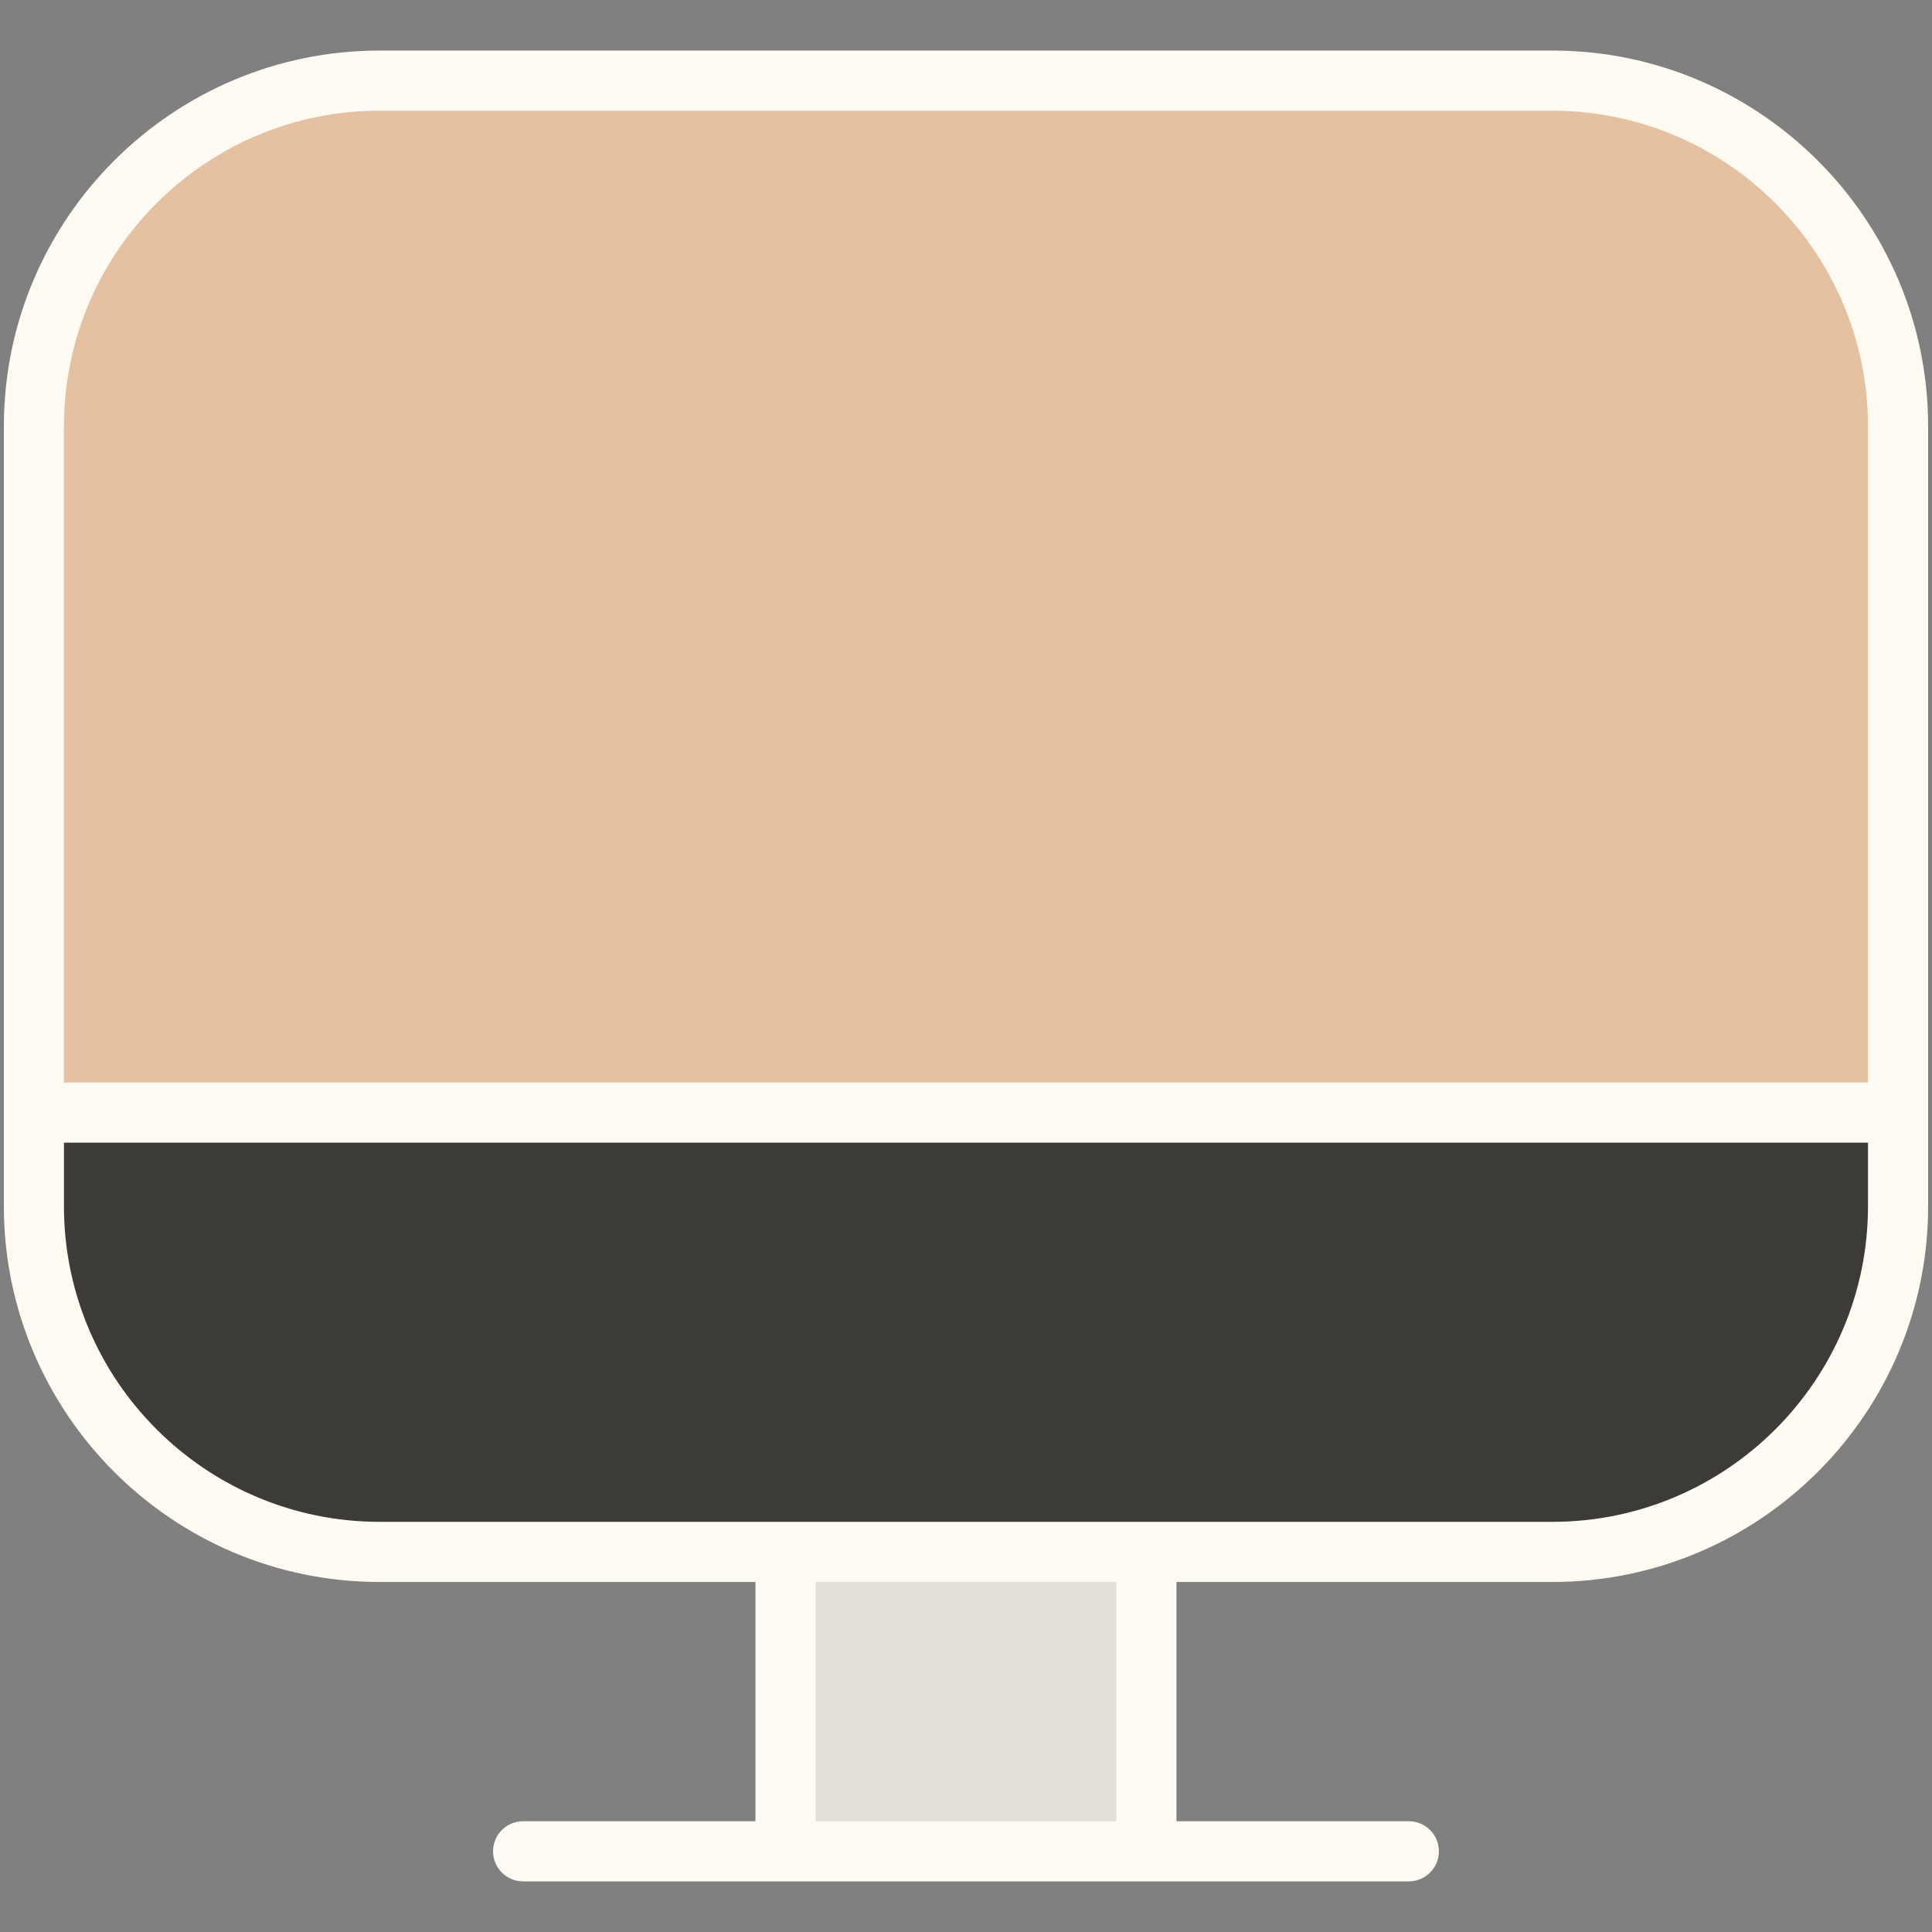 <svg width="30" height="30" viewBox="0 0 30 30" fill="none" xmlns="http://www.w3.org/2000/svg">
<rect x="0" y="0" width="30" height="30" fill="#808080" stroke="none"/>
<g clip-path="url(#clip0_3406_412)">
<g clip-path="url(#clip1_3406_412)">
<path d="M29.473 6.621V18.729C29.473 21.694 27.07 24.098 24.104 24.098H5.895C2.93 24.098 0.526 21.694 0.526 18.729V6.621C0.526 3.656 2.93 1.252 5.895 1.252H24.104C27.07 1.252 29.473 3.656 29.473 6.621Z" fill="#E6C1A1"/>
<path d="M0.526 17.275V18.728C0.526 21.693 2.93 24.097 5.895 24.097H24.105C27.07 24.097 29.473 21.693 29.473 18.728V17.275H0.526Z" fill="#3D3B38"/>
<path d="M12.198 24.098H17.801V28.747H12.198V24.098Z" fill="#E5E0D7"/>
<path d="M24.105 0.785H5.895C2.677 0.785 0.06 3.403 0.06 6.621V18.729C0.06 21.933 2.664 24.565 5.895 24.565H5.895H11.731V28.28H8.123C7.865 28.28 7.656 28.489 7.656 28.747C7.656 29.005 7.865 29.214 8.123 29.214H21.876C22.134 29.214 22.343 29.005 22.343 28.747C22.343 28.489 22.134 28.28 21.876 28.28H18.268V24.565H24.104C27.322 24.565 29.94 21.947 29.94 18.729C29.94 15.738 29.94 9.819 29.94 6.621C29.94 3.403 27.322 0.785 24.105 0.785ZM17.334 28.28H12.665V24.565H17.334V28.28ZM29.006 18.729C29.006 21.432 26.807 23.631 24.105 23.631C19.573 23.631 10.247 23.631 5.895 23.631C3.193 23.631 0.993 21.433 0.993 18.729V17.743H29.006V18.729H29.006ZM29.006 16.809H0.993V6.621C0.993 3.918 3.192 1.719 5.895 1.719H24.105C26.807 1.719 29.006 3.918 29.006 6.621V16.809H29.006Z" fill="#FFFAF2"/>
</g>
</g>
<defs>
<clipPath id="clip0_3406_412">
<rect width="30" height="30" fill="white"/>
</clipPath>
<clipPath id="clip1_3406_412">
<rect width="30" height="30" fill="white"/>
</clipPath>
</defs>
</svg>
